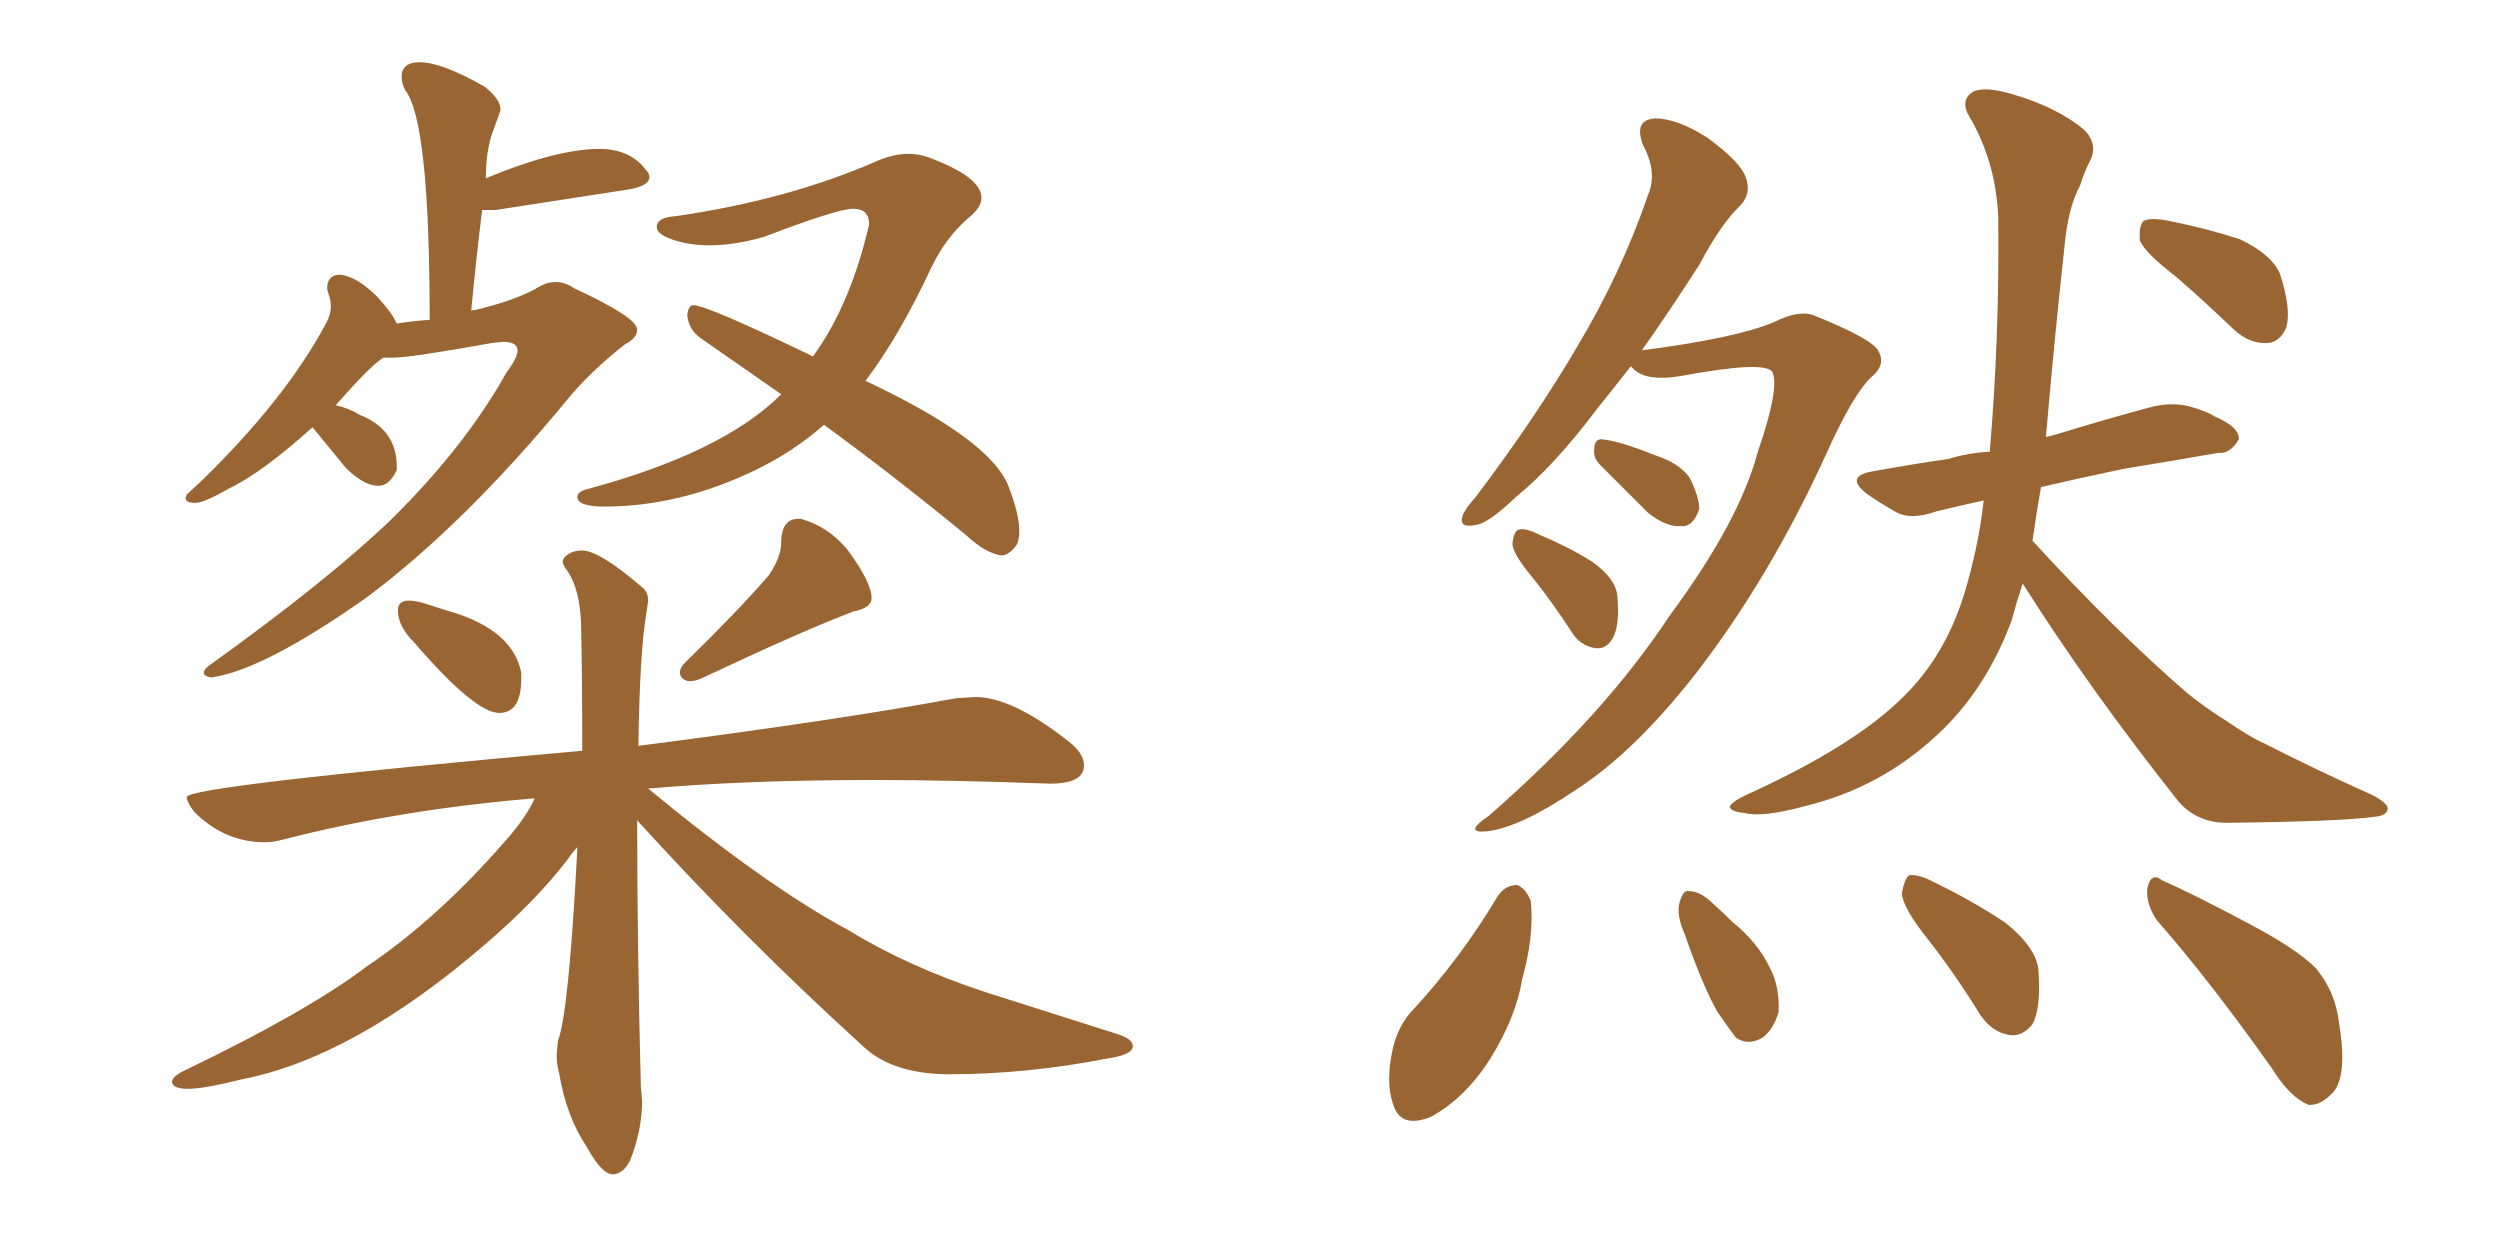<svg xmlns="http://www.w3.org/2000/svg" xmlns:xlink="http://www.w3.org/1999/xlink" width="300" height="150"><path fill="#996633" padding="10" d="M25.34 81.30L25.34 81.30Q31.64 80.42 44.09 71.63L44.09 71.63Q55.81 62.84 68.12 47.90L68.12 47.90Q70.75 44.68 75 41.31L75 41.31Q76.46 40.58 76.46 39.55L76.46 39.55Q76.46 38.09 68.85 34.57L68.85 34.57Q67.82 33.84 66.65 33.84L66.65 33.84Q65.48 33.84 64.16 34.72L64.16 34.72Q61.38 36.18 56.98 37.21L56.98 37.21Q56.54 37.21 56.54 37.35L56.54 37.35Q57.13 31.05 57.86 25.20L57.86 25.20L59.47 25.20L75.59 22.71Q77.93 22.27 77.93 21.24L77.93 21.24Q77.93 20.80 77.49 20.36L77.49 20.36Q75.59 17.87 71.92 17.87L71.92 17.87Q66.80 17.87 58.30 21.39L58.30 21.39Q58.30 18.02 59.18 15.67Q60.06 13.33 60.06 13.18L60.06 13.18Q60.06 11.87 58.15 10.40L58.15 10.40Q53.03 7.47 50.39 7.47L50.39 7.47Q48.19 7.47 48.19 9.23L48.19 9.23Q48.19 9.96 48.63 10.84L48.63 10.84Q51.56 14.50 51.56 38.38L51.56 38.38Q49.37 38.53 47.61 38.82L47.61 38.82Q47.02 37.50 45.26 35.60L45.26 35.60Q42.92 33.25 40.87 32.96L40.87 32.96Q39.26 32.96 39.26 34.57L39.26 34.57Q39.26 34.86 39.48 35.45Q39.70 36.04 39.70 36.77L39.70 36.77Q39.70 37.79 39.11 38.82L39.11 38.82Q34.28 47.90 24.02 57.86L24.02 57.86L22.41 59.33L22.27 59.77Q22.27 60.35 23.44 60.35L23.44 60.35Q24.46 60.35 27.54 58.59L27.54 58.59Q31.49 56.69 37.50 51.27L37.50 51.27L41.46 56.10Q43.65 58.30 45.41 58.30L45.41 58.30Q46.73 58.30 47.61 56.40L47.61 56.40L47.61 55.96Q47.61 51.56 43.21 49.80L43.21 49.80Q41.75 48.93 40.28 48.63L40.28 48.63Q44.53 43.80 46.00 42.92L46.00 42.92L47.17 42.92Q49.22 42.92 59.03 41.16L59.03 41.16L60.35 41.02Q62.11 41.02 62.11 42.04L62.11 42.04Q62.11 42.92 60.79 44.68L60.79 44.68Q55.81 53.61 46.88 62.40L46.88 62.40Q39.40 69.58 25.34 79.69L25.34 79.69Q24.46 80.27 24.46 80.71L24.46 80.71Q24.46 81.15 25.34 81.30ZM120.12 66.65L120.12 66.65Q121.14 66.65 122.02 65.33L122.02 65.33Q122.31 64.75 122.31 63.72L122.31 63.72Q122.31 61.67 121.00 58.30L121.00 58.30Q118.80 52.73 103.86 45.70L103.86 45.70Q107.96 40.28 111.77 32.08L111.77 32.08Q113.53 28.42 116.31 26.07L116.31 26.07Q117.77 24.90 117.77 23.73L117.77 23.73Q117.77 21.24 111.47 18.90L111.47 18.90Q110.30 18.46 108.98 18.46L108.98 18.46Q107.08 18.46 104.88 19.48L104.88 19.48Q94.34 24.02 81.15 25.93L81.15 25.93Q78.81 26.07 78.81 27.25L78.81 27.25Q78.81 28.13 80.79 28.78Q82.76 29.44 85.11 29.44L85.11 29.44Q88.18 29.44 91.70 28.42L91.70 28.42Q100.49 25.05 102.39 25.05L102.39 25.05Q104.30 25.05 104.30 26.95L104.30 26.95L104.00 28.13Q101.81 36.91 97.56 42.77L97.56 42.77Q84.81 36.62 83.20 36.62L83.20 36.62Q82.62 36.62 82.47 37.79L82.47 37.79Q82.62 39.55 84.08 40.58L84.08 40.58L93.75 47.31Q86.72 54.35 70.31 58.74L70.31 58.74Q69.29 59.03 69.29 59.62L69.29 59.62Q69.29 60.79 72.51 60.79L72.51 60.79Q81.59 60.79 90.67 56.40L90.67 56.40Q95.21 54.20 98.88 50.98L98.88 50.98Q106.93 56.84 115.87 64.16L115.87 64.16Q118.21 66.36 120.12 66.65ZM59.91 85.55L59.91 85.55Q62.55 85.55 62.55 81.45L62.55 81.45L62.55 80.71Q61.52 75.59 54.05 73.39L54.05 73.39Q52.59 72.95 51.27 72.51Q49.95 72.07 49.07 72.07L49.07 72.07Q47.75 72.07 47.75 73.24L47.75 73.24Q47.75 75.15 49.66 77.05L49.66 77.05Q56.98 85.55 59.91 85.55ZM82.76 81.74L82.76 81.74Q83.35 81.74 84.08 81.45L84.08 81.45Q96.53 75.59 102.39 73.39L102.39 73.39Q104.59 72.95 104.59 71.78L104.59 71.78Q104.59 69.87 101.66 65.92L101.66 65.92Q99.32 63.13 96.09 62.26L96.09 62.26L95.80 62.26Q93.90 62.26 93.75 64.75L93.75 64.75L93.75 65.04Q93.75 66.80 92.29 68.99L92.29 68.99Q88.77 73.10 82.18 79.54L82.18 79.54Q81.59 80.13 81.59 80.71L81.59 80.71Q81.59 81.15 81.96 81.45Q82.32 81.74 82.76 81.74ZM73.54 140.92L73.54 140.92Q74.71 140.92 75.59 139.31L75.59 139.31Q77.05 135.64 77.05 132.13L77.05 132.13L76.90 130.37Q76.46 113.09 76.46 98.44L76.46 98.44Q89.36 112.65 103.71 125.68L103.71 125.68Q107.23 128.91 113.96 128.91L113.96 128.91Q123.19 128.91 133.01 127.00L133.01 127.00Q135.94 126.56 135.94 125.54L135.94 125.54Q135.94 124.66 134.03 124.07L134.03 124.07L118.36 119.09Q108.98 116.02 101.81 111.62L101.81 111.62Q91.99 106.35 77.78 94.63L77.78 94.63Q89.50 93.60 104.88 93.60L104.88 93.60Q113.96 93.60 125.98 94.04L125.98 94.04Q130.08 94.04 130.08 91.85L130.08 91.85Q130.08 90.38 128.17 88.92L128.17 88.92Q121.44 83.64 117.04 83.64L117.04 83.64L114.70 83.79Q100.49 86.43 76.61 89.50L76.61 89.50Q76.76 77.93 77.64 73.10L77.64 73.10L77.78 72.07Q77.78 71.04 77.05 70.46L77.05 70.46Q71.92 66.06 69.87 66.06L69.87 66.06Q68.85 66.06 68.19 66.50Q67.53 66.94 67.53 67.38L67.53 67.38Q67.53 67.82 68.12 68.55L68.12 68.55Q69.58 70.75 69.73 74.85L69.73 74.85Q69.87 81.15 69.87 90.09L69.87 90.09Q22.41 94.34 22.41 95.65L22.41 95.65Q22.41 96.24 23.29 97.41L23.29 97.41Q26.95 101.07 31.79 101.07L31.79 101.07Q32.81 101.07 33.84 100.78L33.84 100.78Q48.05 97.12 64.16 95.80L64.16 95.80Q63.13 98.14 60.50 101.07L60.50 101.07Q52.44 110.30 43.95 116.02L43.95 116.02Q36.77 121.44 22.12 128.47L22.12 128.47Q20.65 129.20 20.65 129.79L20.65 129.79Q20.65 130.66 22.56 130.66L22.56 130.66Q24.46 130.66 29.15 129.49L29.15 129.49Q42.48 126.86 58.15 113.38L58.15 113.38Q64.31 108.11 68.12 103.13L68.12 103.13Q68.70 102.25 69.29 101.66L69.29 101.66Q68.26 121.58 66.94 124.95L66.94 124.95L66.80 126.56Q66.80 127.73 67.09 128.76L67.09 128.76Q67.97 134.03 70.46 137.70L70.46 137.70Q72.22 140.92 73.54 140.92ZM195.70 43.95L195.70 43.95Q193.65 46.58 191.75 48.93L191.75 48.93Q186.47 55.96 181.93 59.62L181.93 59.62Q178.56 62.84 177.10 62.99L177.10 62.99Q175.05 63.43 175.49 61.96L175.49 61.96Q175.78 61.08 177.10 59.62L177.10 59.62Q184.28 50.10 189.26 41.60L189.26 41.60Q194.53 32.81 197.75 23.44L197.75 23.44Q198.93 20.65 197.17 17.43L197.17 17.43Q196.00 14.36 198.63 14.21L198.63 14.21Q201.27 14.21 204.93 16.55L204.93 16.55Q208.89 19.48 209.47 21.24L209.47 21.24Q210.21 23.14 208.89 24.61L208.89 24.61Q206.54 26.81 203.91 31.79L203.91 31.79Q200.24 37.50 197.02 42.04L197.02 42.04Q208.30 40.58 212.84 38.67L212.84 38.67Q215.77 37.21 217.53 37.79L217.53 37.79Q224.85 40.72 225.44 42.19L225.44 42.19Q226.32 43.80 224.56 45.26L224.56 45.26Q222.36 47.31 219.14 54.49L219.14 54.49Q212.40 69.29 203.47 80.86L203.47 80.86Q196.14 90.23 189.11 94.78L189.11 94.78Q182.37 99.32 178.42 99.76L178.42 99.76Q175.49 100.05 178.71 97.85L178.71 97.85Q192.48 85.84 200.39 73.83L200.39 73.83Q208.74 62.55 210.94 54.20L210.94 54.20Q213.57 46.58 212.70 44.68L212.70 44.68Q211.96 43.21 201.71 45.12L201.71 45.12Q197.31 45.85 195.85 44.09L195.85 44.09Q195.70 43.95 195.70 43.95ZM192.04 55.81L192.04 55.81Q191.16 54.93 191.31 53.91L191.31 53.91Q191.31 52.59 192.33 52.73L192.33 52.73Q194.24 52.88 198.63 54.64L198.63 54.64Q201.42 55.52 202.73 57.28L202.73 57.28Q203.91 59.62 203.91 61.08L203.91 61.08Q203.17 63.28 201.71 63.13L201.71 63.13Q199.95 63.28 197.75 61.52L197.75 61.52Q194.82 58.59 192.04 55.81ZM184.13 69.58L184.13 69.58Q181.64 66.65 181.49 65.33L181.49 65.33Q181.64 63.72 182.23 63.57L182.23 63.57Q182.96 63.28 184.72 64.16L184.72 64.16Q188.23 65.63 191.02 67.38L191.02 67.38Q193.95 69.43 194.09 71.63L194.09 71.63Q194.38 75.15 193.51 76.61L193.51 76.61Q192.77 77.93 191.46 77.78L191.46 77.78Q189.55 77.49 188.53 75.73L188.53 75.73Q186.33 72.36 184.13 69.58ZM261.18 33.25L261.18 33.25Q257.37 30.32 256.79 28.86L256.79 28.86Q256.64 27.10 257.23 26.51L257.23 26.51Q258.11 26.07 260.30 26.51L260.30 26.51Q264.70 27.39 268.80 28.71L268.80 28.71Q272.75 30.62 273.63 32.96L273.63 32.96Q274.95 37.06 274.37 39.26L274.37 39.26Q273.63 41.02 272.17 41.16L272.17 41.16Q269.97 41.31 268.07 39.55L268.07 39.55Q264.40 36.04 261.18 33.25ZM242.72 70.02L242.72 70.02Q241.99 72.22 241.41 74.41L241.41 74.41Q238.33 82.76 232.47 88.18L232.47 88.18Q225.73 94.48 216.80 96.68L216.80 96.68Q211.52 98.14 209.33 97.56L209.33 97.56Q207.71 97.41 207.57 96.83L207.57 96.83Q207.71 96.24 209.62 95.36L209.62 95.36Q222.51 89.50 228.37 83.64L228.37 83.64Q233.35 78.81 235.69 71.34L235.69 71.34Q237.45 65.48 238.04 60.06L238.04 60.06Q234.67 60.79 232.32 61.38L232.32 61.38Q229.39 62.40 227.64 61.52L227.64 61.52Q225.59 60.35 224.12 59.33L224.12 59.33Q221.19 57.13 224.85 56.54L224.85 56.54Q229.69 55.66 233.79 55.08L233.79 55.08Q236.13 54.35 238.77 54.20L238.77 54.20Q239.94 40.58 239.79 26.07L239.79 26.07Q239.50 19.34 236.28 13.92L236.28 13.92Q235.25 12.16 236.57 11.13L236.57 11.13Q237.89 10.25 241.41 11.28L241.41 11.28Q246.97 12.89 250.20 15.67L250.20 15.67Q251.81 17.43 250.78 19.34L250.78 19.34Q250.05 20.80 249.61 22.27L249.61 22.27Q248.14 24.90 247.71 29.88L247.71 29.88Q246.53 40.58 245.51 52.44L245.51 52.44Q246.09 52.29 246.68 52.15L246.68 52.15Q252.39 50.39 257.81 48.93L257.81 48.93Q260.45 48.19 262.79 48.78L262.79 48.78Q264.84 49.37 265.72 49.95L265.72 49.95Q268.80 51.27 268.65 52.73L268.65 52.73Q267.63 54.49 266.16 54.35L266.16 54.35Q261.18 55.22 254.88 56.25L254.88 56.25Q249.32 57.42 244.92 58.45L244.92 58.45Q244.34 61.67 243.90 64.89L243.90 64.89Q253.71 75.59 262.50 83.20L262.50 83.20Q264.70 84.96 267.04 86.43L267.04 86.43Q270.26 88.62 271.73 89.21L271.73 89.21Q277.73 92.29 284.91 95.51L284.91 95.51Q286.67 96.53 286.52 97.12L286.52 97.12Q286.38 97.85 285.06 98.00L285.06 98.00Q280.96 98.58 267.63 98.73L267.63 98.73Q263.82 98.88 261.47 96.24L261.47 96.24Q250.78 82.76 242.72 70.02ZM179.74 107.52L179.74 107.52Q180.62 106.20 182.08 106.20L182.08 106.20Q183.11 106.64 183.69 108.11L183.69 108.11Q184.13 112.21 182.67 117.48L182.67 117.48Q181.93 122.02 178.86 127.00L178.86 127.00Q175.78 131.84 171.68 134.03L171.68 134.03Q168.02 135.50 167.14 132.42L167.14 132.42Q166.26 129.79 167.14 125.83L167.14 125.83Q167.72 123.34 169.19 121.58L169.19 121.58Q175.20 115.14 179.74 107.52ZM202.15 112.06L202.15 112.06Q201.12 109.72 201.56 108.25L201.56 108.25Q202.00 106.79 202.59 106.93L202.59 106.93Q204.05 106.93 205.52 108.40L205.52 108.40Q206.84 109.57 207.86 110.60L207.86 110.60Q210.94 113.09 212.40 116.16L212.40 116.16Q213.57 118.36 213.43 121.44L213.43 121.44Q212.84 123.49 211.52 124.51L211.52 124.51Q209.77 125.54 208.30 124.51L208.30 124.51Q207.42 123.34 206.10 121.44L206.10 121.44Q204.35 118.36 202.15 112.06ZM231.30 112.65L231.30 112.65Q228.37 108.98 228.22 107.23L228.22 107.23Q228.52 105.47 229.10 105.03L229.10 105.03Q230.27 104.88 232.18 105.91L232.18 105.91Q236.72 108.11 240.67 110.74L240.67 110.74Q244.48 113.82 244.63 116.60L244.63 116.60Q244.92 121.00 243.90 122.90L243.90 122.90Q242.72 124.37 241.26 124.22L241.26 124.22Q239.06 123.93 237.60 121.73L237.60 121.73Q234.52 116.75 231.30 112.65ZM258.84 110.45L258.84 110.45L258.84 110.45Q257.52 108.54 257.67 106.64L257.67 106.64Q258.11 104.59 259.42 105.62L259.42 105.62Q263.09 107.23 269.68 110.74L269.68 110.74Q275.54 113.82 277.88 116.16L277.88 116.16Q280.22 118.95 280.66 122.61L280.66 122.61Q281.84 129.64 279.64 131.40L279.64 131.40Q278.32 132.71 277.00 132.57L277.00 132.57Q274.80 131.69 272.61 128.17L272.61 128.17Q265.14 117.63 258.84 110.45Z"/></svg>